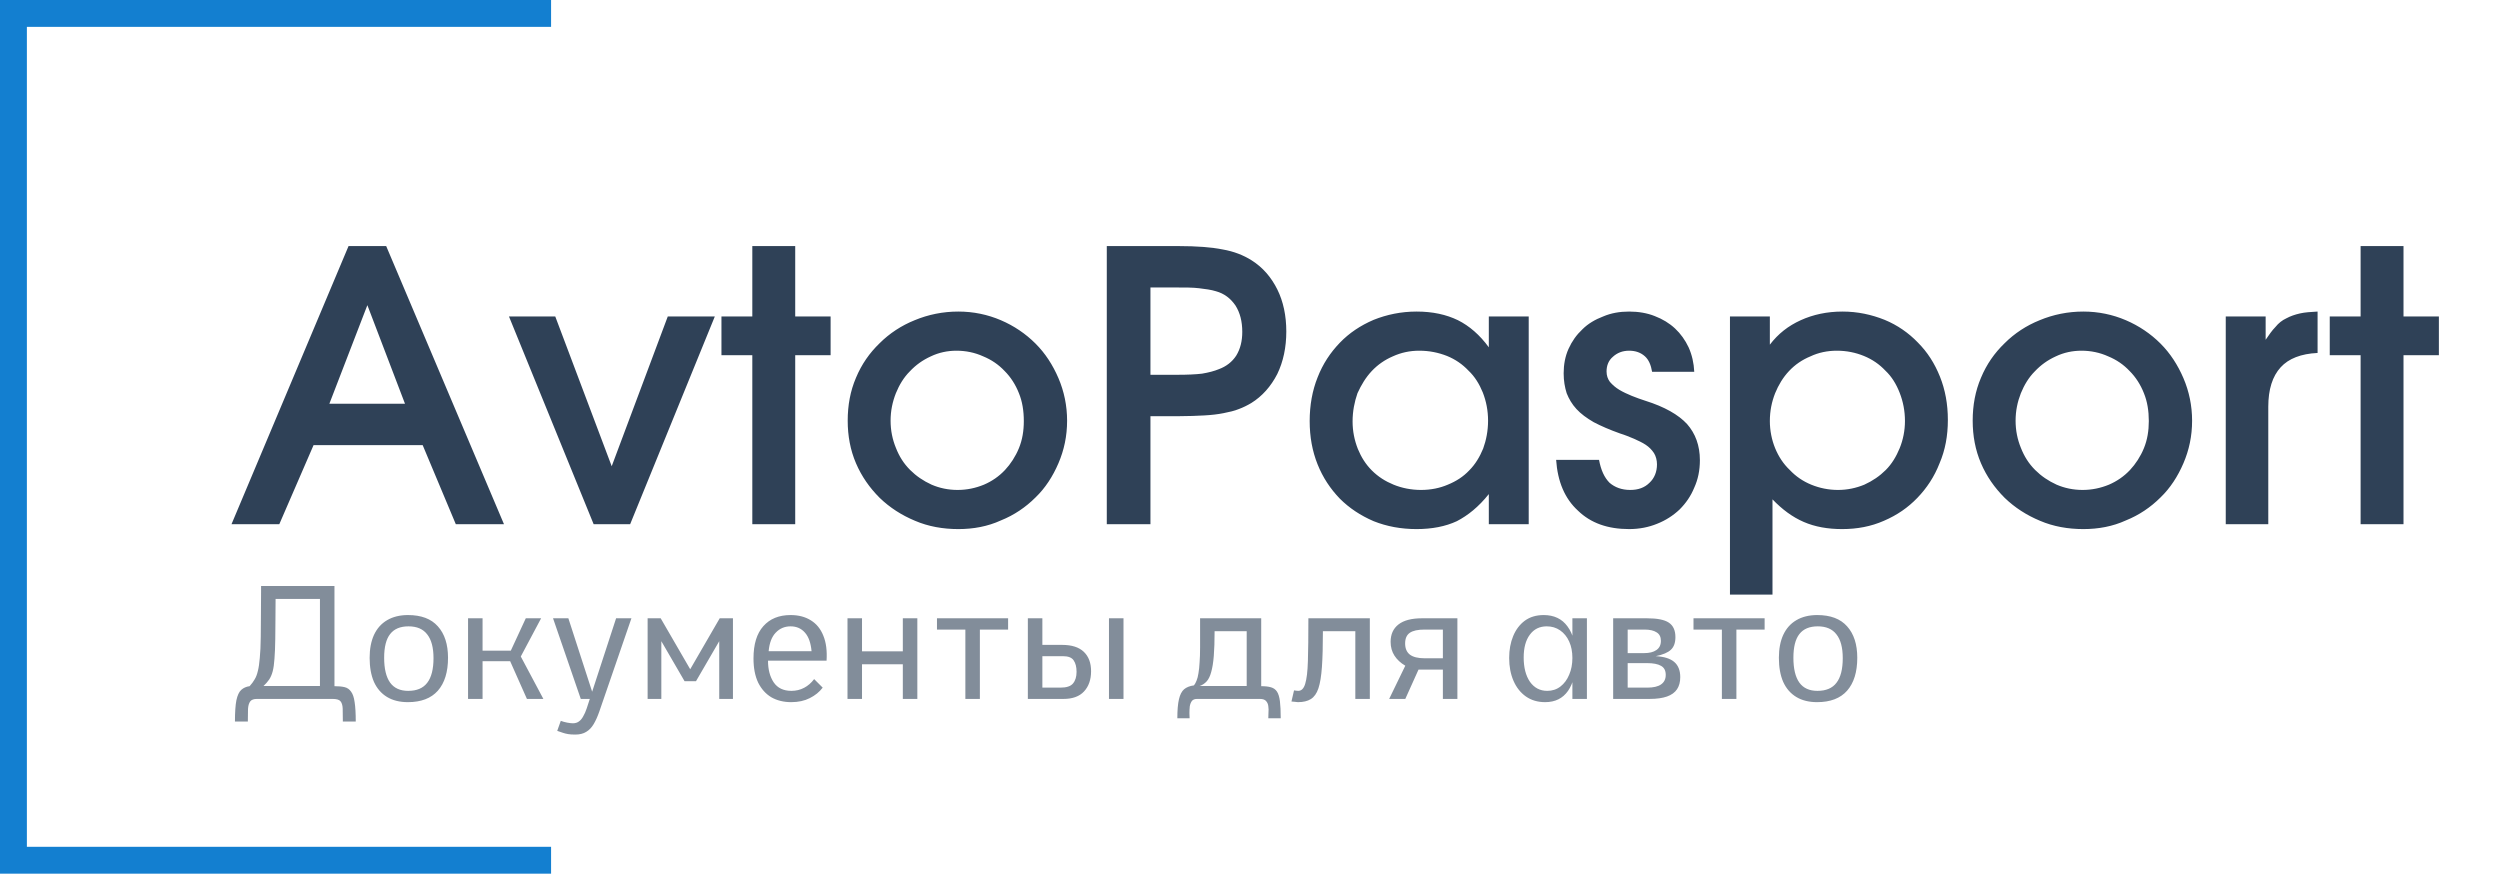 <?xml version="1.0" encoding="UTF-8"?> <svg xmlns="http://www.w3.org/2000/svg" width="186" height="65" viewBox="0 0 186 65" fill="none"><path opacity="0.6" d="M17.48 53.68C17.48 52.992 17.516 52.464 17.588 52.096C17.668 51.728 17.788 51.472 17.948 51.328C18.116 51.176 18.324 51.084 18.572 51.052C18.724 50.884 18.848 50.716 18.944 50.548C19.048 50.38 19.128 50.172 19.184 49.924C19.248 49.676 19.296 49.352 19.328 48.952C19.368 48.552 19.392 48.032 19.4 47.392C19.408 46.96 19.412 46.464 19.412 45.904C19.42 45.336 19.424 44.692 19.424 43.972V43.6H24.884V51.052C25.188 51.052 25.44 51.076 25.64 51.124C25.84 51.172 26 51.284 26.12 51.46C26.248 51.628 26.336 51.888 26.384 52.24C26.44 52.592 26.468 53.072 26.468 53.68H25.508C25.508 53.288 25.504 52.968 25.496 52.72C25.488 52.472 25.432 52.288 25.328 52.168C25.232 52.056 25.04 52 24.752 52H19.112C18.88 52 18.716 52.06 18.62 52.18C18.524 52.308 18.468 52.496 18.452 52.744C18.444 52.992 18.44 53.304 18.44 53.68H17.48ZM23.804 51.04V44.56H20.504C20.504 45.176 20.5 45.732 20.492 46.228C20.492 46.716 20.488 47.152 20.48 47.536C20.472 48.136 20.452 48.628 20.42 49.012C20.396 49.388 20.352 49.7 20.288 49.948C20.224 50.188 20.136 50.392 20.024 50.56C19.912 50.72 19.772 50.88 19.604 51.04H23.804ZM30.345 52.24C29.737 52.24 29.221 52.112 28.797 51.856C28.373 51.6 28.049 51.228 27.825 50.74C27.609 50.244 27.501 49.644 27.501 48.94C27.501 48.276 27.609 47.708 27.825 47.236C28.049 46.756 28.373 46.392 28.797 46.144C29.229 45.888 29.749 45.76 30.357 45.76C31.341 45.76 32.081 46.04 32.577 46.6C33.081 47.16 33.333 47.94 33.333 48.94C33.333 49.996 33.081 50.812 32.577 51.388C32.073 51.956 31.329 52.24 30.345 52.24ZM30.369 51.4C31.009 51.4 31.481 51.2 31.785 50.8C32.097 50.4 32.253 49.788 32.253 48.964C32.253 48.18 32.097 47.592 31.785 47.2C31.481 46.8 31.017 46.6 30.393 46.6C29.777 46.6 29.321 46.792 29.025 47.176C28.729 47.552 28.581 48.14 28.581 48.94C28.581 49.756 28.729 50.372 29.025 50.788C29.321 51.196 29.769 51.4 30.369 51.4ZM34.823 46H35.903V52H34.823V46ZM34.907 48.412H38.003L39.119 46H40.259L38.747 48.844L40.427 52H39.203L37.955 49.192H34.991L34.907 48.412ZM41.722 53.632C41.874 53.688 42.034 53.732 42.202 53.764C42.378 53.796 42.518 53.812 42.622 53.812C42.798 53.812 42.946 53.768 43.066 53.68C43.194 53.592 43.302 53.464 43.39 53.296C43.486 53.136 43.574 52.936 43.654 52.696L45.838 46H46.978L44.59 52.936C44.462 53.304 44.322 53.616 44.17 53.872C44.018 54.128 43.834 54.32 43.618 54.448C43.402 54.584 43.13 54.652 42.802 54.652C42.578 54.652 42.398 54.64 42.262 54.616C42.126 54.592 41.998 54.56 41.878 54.52C41.766 54.48 41.626 54.432 41.458 54.376L41.722 53.632ZM41.146 46H42.286L44.23 52H43.21L41.146 46ZM48.183 46H49.155L51.351 49.792L53.547 46H54.531V52H53.511V47.704L51.783 50.68H50.931L49.203 47.704V52H48.183V46ZM58.868 52.24C58.308 52.24 57.816 52.12 57.392 51.88C56.976 51.632 56.648 51.268 56.408 50.788C56.176 50.3 56.06 49.7 56.06 48.988C56.06 47.932 56.304 47.132 56.792 46.588C57.28 46.036 57.956 45.76 58.82 45.76C59.412 45.76 59.916 45.892 60.332 46.156C60.748 46.412 61.056 46.792 61.256 47.296C61.464 47.8 61.544 48.42 61.496 49.156H57.14C57.14 49.804 57.28 50.34 57.56 50.764C57.848 51.188 58.288 51.4 58.88 51.4C59.224 51.4 59.54 51.324 59.828 51.172C60.116 51.02 60.364 50.804 60.572 50.524L61.208 51.16C60.968 51.48 60.648 51.74 60.248 51.94C59.856 52.14 59.396 52.24 58.868 52.24ZM57.188 48.448H60.38C60.324 47.832 60.16 47.372 59.888 47.068C59.616 46.756 59.26 46.6 58.82 46.6C58.38 46.6 58.012 46.756 57.716 47.068C57.42 47.372 57.244 47.832 57.188 48.448ZM63.054 46H64.134V48.46H67.17V46H68.25V52H67.17V49.42H64.134V52H63.054V46ZM71.823 46.84H69.711V46H75.003V46.84H72.903V52H71.823V46.84ZM76.472 46H77.552V51.16H78.896C79.352 51.16 79.664 51.056 79.832 50.848C80.008 50.64 80.096 50.352 80.096 49.984C80.096 49.624 80.024 49.34 79.88 49.132C79.744 48.924 79.48 48.82 79.088 48.82H76.772V47.98H79.028C79.74 47.98 80.276 48.152 80.636 48.496C80.996 48.84 81.176 49.32 81.176 49.936C81.176 50.568 81 51.072 80.648 51.448C80.304 51.816 79.796 52 79.124 52H76.472V46ZM82.508 46H83.588V52H82.508V46ZM87.594 53.44C87.594 52.84 87.634 52.368 87.714 52.024C87.794 51.68 87.922 51.432 88.098 51.28C88.282 51.128 88.526 51.032 88.83 50.992C88.902 50.904 88.966 50.788 89.022 50.644C89.086 50.492 89.134 50.304 89.166 50.08C89.206 49.856 89.234 49.588 89.25 49.276C89.274 48.964 89.286 48.6 89.286 48.184V46H93.834V51.052C94.138 51.052 94.382 51.08 94.566 51.136C94.758 51.192 94.906 51.3 95.01 51.46C95.114 51.62 95.186 51.856 95.226 52.168C95.266 52.488 95.286 52.912 95.286 53.44H94.362C94.362 53.328 94.366 53.188 94.374 53.02C94.39 52.86 94.386 52.7 94.362 52.54C94.346 52.388 94.29 52.26 94.194 52.156C94.106 52.052 93.954 52 93.738 52H89.058C88.882 52 88.754 52.052 88.674 52.156C88.594 52.268 88.542 52.404 88.518 52.564C88.502 52.732 88.494 52.896 88.494 53.056C88.502 53.216 88.506 53.344 88.506 53.44H87.594ZM92.754 51.04V46.96H90.366C90.366 47.696 90.346 48.312 90.306 48.808C90.266 49.296 90.202 49.692 90.114 49.996C90.034 50.3 89.922 50.532 89.778 50.692C89.634 50.852 89.458 50.968 89.25 51.04H92.754ZM96.276 51.364C96.34 51.372 96.396 51.38 96.444 51.388C96.492 51.396 96.54 51.4 96.588 51.4C96.828 51.4 97 51.228 97.104 50.884C97.216 50.532 97.284 49.964 97.308 49.18C97.332 48.388 97.344 47.328 97.344 46H101.916V52H100.836V46.96H98.424C98.424 48.04 98.4 48.924 98.352 49.612C98.304 50.3 98.216 50.836 98.088 51.22C97.96 51.596 97.772 51.86 97.524 52.012C97.284 52.164 96.964 52.24 96.564 52.24C96.508 52.24 96.436 52.232 96.348 52.216C96.26 52.208 96.172 52.2 96.084 52.192L96.276 51.364ZM104.554 49.528C104.21 49.328 103.942 49.08 103.75 48.784C103.558 48.488 103.462 48.144 103.462 47.752C103.462 47.192 103.658 46.76 104.05 46.456C104.442 46.152 105.026 46 105.802 46H108.43V52H107.35V49.816H105.538L104.554 52H103.354L104.554 49.528ZM107.35 46.84H105.994C105.49 46.84 105.122 46.92 104.89 47.08C104.658 47.24 104.542 47.504 104.542 47.872C104.542 48.24 104.658 48.516 104.89 48.7C105.13 48.884 105.498 48.976 105.994 48.976H107.35V46.84ZM114.958 52.24C114.406 52.24 113.93 52.1 113.53 51.82C113.13 51.54 112.822 51.152 112.606 50.656C112.39 50.16 112.282 49.592 112.282 48.952C112.282 48.344 112.382 47.8 112.582 47.32C112.782 46.84 113.07 46.46 113.446 46.18C113.83 45.9 114.298 45.76 114.85 45.76C115.626 45.76 116.218 46.044 116.626 46.612C117.042 47.172 117.25 47.976 117.25 49.024C117.25 50.04 117.054 50.832 116.662 51.4C116.27 51.96 115.702 52.24 114.958 52.24ZM115.114 51.4C115.49 51.4 115.818 51.292 116.098 51.076C116.378 50.86 116.594 50.568 116.746 50.2C116.906 49.832 116.986 49.416 116.986 48.952C116.986 48.488 116.906 48.08 116.746 47.728C116.586 47.376 116.362 47.1 116.074 46.9C115.786 46.7 115.454 46.6 115.078 46.6C114.542 46.6 114.122 46.808 113.818 47.224C113.514 47.632 113.362 48.196 113.362 48.916C113.362 49.668 113.518 50.272 113.83 50.728C114.15 51.176 114.578 51.4 115.114 51.4ZM116.986 52V46H118.066V52H116.986ZM120.019 46H122.527C123.295 46 123.839 46.108 124.159 46.324C124.487 46.54 124.651 46.9 124.651 47.404C124.651 47.82 124.539 48.132 124.315 48.34C124.099 48.548 123.723 48.708 123.187 48.82C123.811 48.852 124.271 48.996 124.567 49.252C124.863 49.508 125.011 49.884 125.011 50.38C125.011 50.74 124.931 51.04 124.771 51.28C124.611 51.52 124.363 51.7 124.027 51.82C123.691 51.94 123.255 52 122.719 52H120.019V46ZM122.323 48.592C122.715 48.592 123.019 48.516 123.235 48.364C123.459 48.212 123.571 47.984 123.571 47.68C123.571 47.384 123.463 47.172 123.247 47.044C123.039 46.908 122.739 46.84 122.347 46.84H121.099V48.592H122.323ZM122.551 51.16C123.015 51.16 123.359 51.08 123.583 50.92C123.815 50.76 123.931 50.524 123.931 50.212C123.931 49.892 123.815 49.668 123.583 49.54C123.351 49.404 123.003 49.336 122.539 49.336H121.099V51.16H122.551ZM128.108 46.84H125.996V46H131.288V46.84H129.188V52H128.108V46.84ZM135.193 52.24C134.585 52.24 134.069 52.112 133.645 51.856C133.221 51.6 132.897 51.228 132.673 50.74C132.457 50.244 132.349 49.644 132.349 48.94C132.349 48.276 132.457 47.708 132.673 47.236C132.897 46.756 133.221 46.392 133.645 46.144C134.077 45.888 134.597 45.76 135.205 45.76C136.189 45.76 136.929 46.04 137.425 46.6C137.929 47.16 138.181 47.94 138.181 48.94C138.181 49.996 137.929 50.812 137.425 51.388C136.921 51.956 136.177 52.24 135.193 52.24ZM135.217 51.4C135.857 51.4 136.329 51.2 136.633 50.8C136.945 50.4 137.101 49.788 137.101 48.964C137.101 48.18 136.945 47.592 136.633 47.2C136.329 46.8 135.865 46.6 135.241 46.6C134.625 46.6 134.169 46.792 133.873 47.176C133.577 47.552 133.429 48.14 133.429 48.94C133.429 49.756 133.577 50.372 133.873 50.788C134.169 51.196 134.617 51.4 135.217 51.4Z" fill="#2F4157"></path><path d="M25.932 18.308H28.732L37.496 39H33.912L31.448 33.12H23.328L20.78 39H17.224L25.932 18.308ZM30.132 30.04L27.332 22.704L24.504 30.04H30.132ZM37.867 23.544H41.311L45.511 34.688L49.683 23.544H53.183L46.883 39H44.167L37.867 23.544ZM55.972 26.428H53.676V23.544H55.972V18.308H59.164V23.544H61.797V26.428H59.164V39H55.972V26.428ZM63.684 28.108C64.105 27.1 64.692 26.26 65.448 25.532C66.177 24.804 67.073 24.216 68.052 23.824C69.061 23.404 70.153 23.18 71.3 23.18C72.421 23.18 73.484 23.404 74.465 23.824C75.445 24.244 76.312 24.832 77.04 25.56C77.769 26.288 78.329 27.156 78.749 28.136C79.168 29.116 79.392 30.18 79.392 31.3C79.392 32.448 79.168 33.484 78.749 34.464C78.329 35.444 77.769 36.312 77.04 37.012C76.312 37.74 75.445 38.328 74.465 38.72C73.484 39.168 72.421 39.364 71.3 39.364C70.153 39.364 69.061 39.168 68.081 38.748C67.073 38.328 66.204 37.768 65.448 37.04C64.692 36.284 64.105 35.444 63.684 34.464C63.264 33.484 63.069 32.42 63.069 31.3C63.069 30.152 63.264 29.088 63.684 28.108ZM73.204 36.06C73.793 35.808 74.325 35.444 74.772 34.968C75.192 34.52 75.556 33.96 75.808 33.344C76.061 32.728 76.172 32.056 76.172 31.328C76.172 30.572 76.061 29.872 75.808 29.256C75.556 28.612 75.192 28.052 74.745 27.604C74.296 27.128 73.764 26.764 73.148 26.512C72.532 26.232 71.861 26.092 71.16 26.092C70.489 26.092 69.844 26.232 69.257 26.512C68.641 26.792 68.136 27.156 67.689 27.632C67.24 28.08 66.904 28.64 66.653 29.256C66.4 29.9 66.26 30.572 66.26 31.3C66.26 32.028 66.4 32.7 66.653 33.316C66.904 33.96 67.24 34.492 67.716 34.968C68.165 35.416 68.697 35.78 69.312 36.06C69.9 36.312 70.544 36.452 71.245 36.452C71.945 36.452 72.588 36.312 73.204 36.06ZM82.345 18.308H87.665C89.037 18.308 90.129 18.392 90.969 18.56C91.781 18.7 92.509 18.98 93.125 19.372C93.965 19.904 94.581 20.632 95.029 21.528C95.477 22.424 95.701 23.488 95.701 24.664C95.701 25.84 95.477 26.904 95.029 27.828C94.553 28.752 93.909 29.48 93.097 29.984C92.817 30.152 92.481 30.32 92.173 30.432C91.837 30.572 91.445 30.656 91.025 30.74C90.605 30.824 90.129 30.88 89.597 30.908C89.065 30.936 88.421 30.964 87.721 30.964H85.593V39H82.345V18.308ZM87.609 27.884C88.337 27.884 88.953 27.856 89.429 27.8C89.933 27.716 90.353 27.604 90.689 27.464C91.221 27.268 91.669 26.932 91.977 26.456C92.285 25.952 92.425 25.364 92.425 24.692C92.425 23.908 92.257 23.264 91.921 22.732C91.557 22.2 91.081 21.836 90.465 21.668C90.101 21.556 89.681 21.5 89.205 21.444C88.757 21.388 88.169 21.388 87.413 21.388H85.593V27.884H87.609ZM98.028 28.08C98.42 27.072 98.98 26.232 99.68 25.504C100.38 24.776 101.22 24.216 102.2 23.796C103.18 23.404 104.244 23.18 105.392 23.18C106.596 23.18 107.604 23.404 108.472 23.824C109.312 24.244 110.096 24.916 110.768 25.84V23.544H113.736V39H110.768V36.76C110.012 37.712 109.2 38.356 108.388 38.776C107.548 39.168 106.54 39.364 105.392 39.364C104.244 39.364 103.18 39.168 102.2 38.776C101.22 38.356 100.38 37.796 99.68 37.096C98.98 36.368 98.42 35.528 98.028 34.548C97.636 33.568 97.44 32.504 97.44 31.328C97.44 30.152 97.636 29.06 98.028 28.08ZM101.024 33.4C101.276 34.016 101.612 34.548 102.06 34.996C102.536 35.472 103.068 35.808 103.684 36.06C104.3 36.312 105 36.452 105.728 36.452C106.456 36.452 107.128 36.312 107.716 36.06C108.332 35.808 108.864 35.472 109.312 34.996C109.76 34.548 110.096 33.988 110.348 33.372C110.572 32.756 110.712 32.056 110.712 31.3C110.712 30.544 110.572 29.844 110.32 29.2C110.068 28.584 109.732 28.024 109.256 27.576C108.808 27.1 108.276 26.736 107.66 26.484C107.016 26.232 106.344 26.092 105.588 26.092C104.888 26.092 104.244 26.232 103.628 26.512C103.04 26.764 102.508 27.128 102.06 27.604C101.612 28.08 101.276 28.64 100.996 29.256C100.772 29.9 100.632 30.6 100.632 31.356C100.632 32.084 100.772 32.756 101.024 33.4ZM118.968 34.212C119.108 34.968 119.36 35.528 119.752 35.92C120.144 36.256 120.648 36.452 121.292 36.452C121.88 36.452 122.356 36.284 122.72 35.92C123.084 35.584 123.28 35.108 123.28 34.548C123.28 34.24 123.196 33.932 123.056 33.708C122.888 33.456 122.692 33.26 122.44 33.092C122.188 32.924 121.88 32.784 121.572 32.644C121.236 32.504 120.9 32.364 120.536 32.252C119.752 31.972 119.108 31.692 118.576 31.412C118.044 31.104 117.624 30.796 117.288 30.432C116.952 30.068 116.728 29.676 116.56 29.256C116.42 28.808 116.336 28.332 116.336 27.772C116.336 27.128 116.448 26.512 116.7 25.952C116.952 25.392 117.288 24.916 117.736 24.496C118.156 24.076 118.688 23.768 119.276 23.544C119.864 23.292 120.508 23.18 121.208 23.18C121.908 23.18 122.552 23.292 123.112 23.516C123.7 23.74 124.204 24.048 124.624 24.44C125.044 24.832 125.38 25.308 125.632 25.84C125.884 26.4 126.024 27.016 126.052 27.66H122.916C122.832 27.156 122.664 26.764 122.384 26.512C122.076 26.232 121.684 26.092 121.208 26.092C120.704 26.092 120.312 26.26 120.004 26.54C119.668 26.82 119.528 27.212 119.528 27.632C119.528 27.94 119.612 28.192 119.78 28.416C119.976 28.64 120.2 28.836 120.48 29.004C120.76 29.172 121.068 29.312 121.404 29.452C121.74 29.592 122.076 29.704 122.412 29.816C123.84 30.264 124.876 30.852 125.52 31.552C126.136 32.252 126.472 33.148 126.472 34.24C126.472 34.996 126.332 35.668 126.052 36.284C125.8 36.9 125.436 37.432 124.96 37.908C124.484 38.356 123.924 38.72 123.28 38.972C122.664 39.224 121.964 39.364 121.208 39.364C119.612 39.364 118.352 38.916 117.4 37.992C116.42 37.096 115.888 35.836 115.776 34.212H118.968ZM128.709 23.544H131.677V25.644C132.293 24.832 133.049 24.244 133.973 23.824C134.897 23.404 135.933 23.18 137.081 23.18C138.201 23.18 139.237 23.404 140.217 23.796C141.169 24.188 142.009 24.776 142.681 25.476C143.409 26.204 143.941 27.044 144.333 28.024C144.725 29.004 144.921 30.068 144.921 31.244C144.921 32.42 144.725 33.484 144.305 34.464C143.913 35.472 143.353 36.312 142.653 37.04C141.953 37.768 141.141 38.328 140.161 38.748C139.209 39.168 138.173 39.364 137.053 39.364C135.989 39.364 135.037 39.196 134.197 38.832C133.357 38.468 132.601 37.908 131.873 37.152V44.236H128.709V23.544ZM138.705 36.06C139.321 35.78 139.853 35.416 140.301 34.968C140.749 34.52 141.085 33.96 141.337 33.344C141.589 32.728 141.729 32.028 141.729 31.328C141.729 30.572 141.589 29.872 141.337 29.228C141.085 28.584 140.749 28.024 140.273 27.576C139.825 27.1 139.293 26.736 138.677 26.484C138.061 26.232 137.389 26.092 136.661 26.092C135.961 26.092 135.289 26.232 134.701 26.512C134.085 26.764 133.553 27.128 133.105 27.604C132.657 28.08 132.321 28.64 132.069 29.256C131.817 29.9 131.677 30.572 131.677 31.328C131.677 32.028 131.817 32.728 132.069 33.344C132.321 33.96 132.685 34.52 133.161 34.968C133.609 35.444 134.141 35.808 134.757 36.06C135.373 36.312 136.045 36.452 136.745 36.452C137.445 36.452 138.089 36.312 138.705 36.06ZM147.384 28.108C147.804 27.1 148.392 26.26 149.148 25.532C149.876 24.804 150.772 24.216 151.752 23.824C152.76 23.404 153.852 23.18 155 23.18C156.12 23.18 157.184 23.404 158.164 23.824C159.144 24.244 160.012 24.832 160.74 25.56C161.468 26.288 162.028 27.156 162.448 28.136C162.868 29.116 163.092 30.18 163.092 31.3C163.092 32.448 162.868 33.484 162.448 34.464C162.028 35.444 161.468 36.312 160.74 37.012C160.012 37.74 159.144 38.328 158.164 38.72C157.184 39.168 156.12 39.364 155 39.364C153.852 39.364 152.76 39.168 151.78 38.748C150.772 38.328 149.904 37.768 149.148 37.04C148.392 36.284 147.804 35.444 147.384 34.464C146.964 33.484 146.768 32.42 146.768 31.3C146.768 30.152 146.964 29.088 147.384 28.108ZM156.904 36.06C157.492 35.808 158.024 35.444 158.472 34.968C158.892 34.52 159.256 33.96 159.508 33.344C159.76 32.728 159.872 32.056 159.872 31.328C159.872 30.572 159.76 29.872 159.508 29.256C159.256 28.612 158.892 28.052 158.444 27.604C157.996 27.128 157.464 26.764 156.848 26.512C156.232 26.232 155.56 26.092 154.86 26.092C154.188 26.092 153.544 26.232 152.956 26.512C152.34 26.792 151.836 27.156 151.388 27.632C150.94 28.08 150.604 28.64 150.352 29.256C150.1 29.9 149.96 30.572 149.96 31.3C149.96 32.028 150.1 32.7 150.352 33.316C150.604 33.96 150.94 34.492 151.416 34.968C151.864 35.416 152.396 35.78 153.012 36.06C153.6 36.312 154.244 36.452 154.944 36.452C155.644 36.452 156.288 36.312 156.904 36.06ZM165.596 23.544H168.564V25.28C168.816 24.916 169.04 24.58 169.292 24.328C169.516 24.048 169.796 23.824 170.104 23.684C170.412 23.516 170.748 23.404 171.112 23.32C171.476 23.236 171.924 23.208 172.428 23.18V26.26C171.196 26.316 170.272 26.68 169.684 27.324C169.068 27.996 168.76 28.976 168.76 30.264V39H165.596V23.544ZM175.629 26.428H173.333V23.544H175.629V18.308H178.821V23.544H181.453V26.428H178.821V39H175.629V26.428Z" fill="#2F4157"></path><path d="M41 1L1 1V32.5V64H41" stroke="#137FD0" stroke-width="2"></path></svg> 